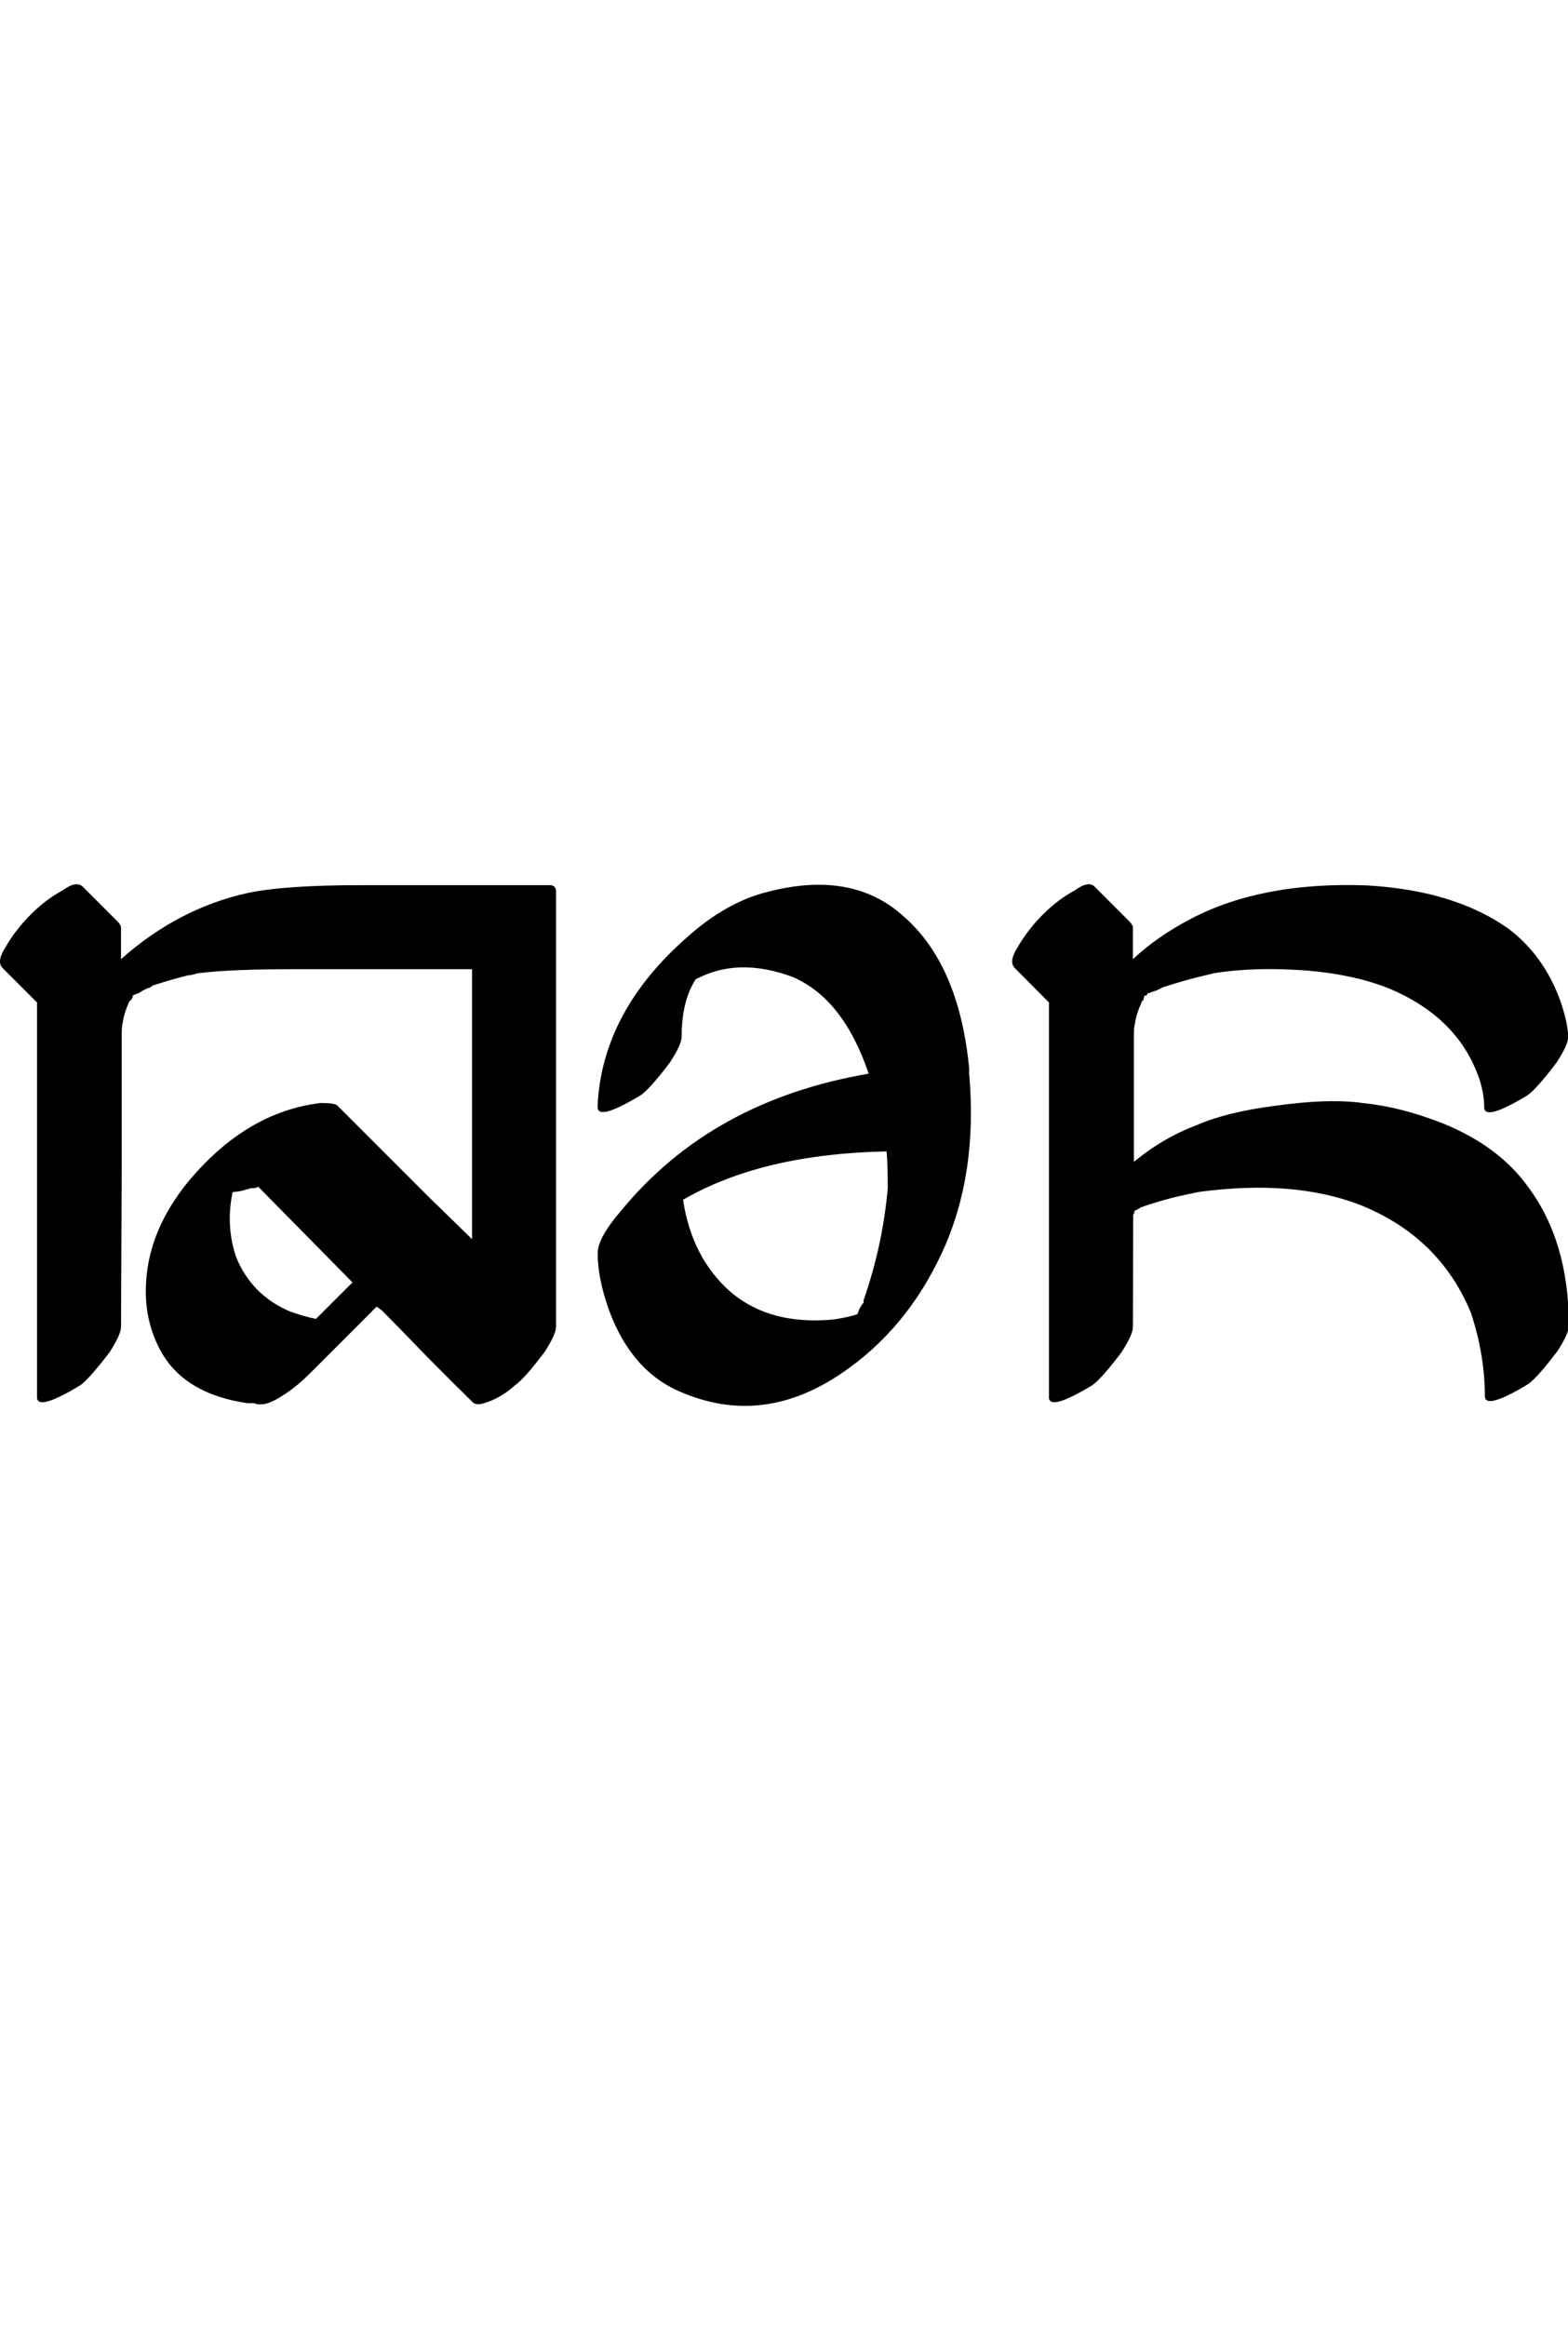 <?xml version="1.0" encoding="UTF-8" standalone="no"?>
<!-- Created with Inkscape (http://www.inkscape.org/) -->

<svg
   width="33.702pt"
   height="50pt"
   viewBox="0 0 6.74 10"
   version="1.1"
   id="svg1"
   xmlns="http://www.w3.org/2000/svg"
   xmlns:svg="http://www.w3.org/2000/svg">
  <defs
     id="defs1" />
  <path
     d="m 0.52,5.702 q 0,0.033 -0.049,0.109 -0.088,0.115 -0.126,0.142 -0.18,0.109 -0.186,0.055 0,0 0,-0.104 0,0 0,-0.946 V 4.761 4.756 4.308 L 0.011,4.16 q -0.027,-0.027 0.011,-0.087 0.044,-0.077 0.109,-0.142 0.066,-0.066 0.137,-0.104 0.06,-0.044 0.088,-0.016 l 0.093,0.093 0.055,0.055 q 0.016,0.016 0.016,0.027 v 0.109 0.027 Q 0.766,3.903 1.067,3.837 1.225,3.804 1.548,3.804 h 0.815 q 0.027,0 0.027,0.027 v 0.23 1.006 0.634 q 0,0.033 -0.049,0.109 -0.087,0.115 -0.126,0.142 -0.06,0.055 -0.131,0.077 -0.033,0.011 -0.049,0 Q 1.969,5.965 1.838,5.833 1.707,5.697 1.641,5.631 l -0.022,-0.016 -0.191,0.191 -0.098,0.098 q -0.049,0.049 -0.098,0.082 -0.071,0.049 -0.109,0.049 h -0.011 q -0.005,0 -0.022,-0.005 -0.016,0 -0.027,0 Q 0.804,5.992 0.7,5.822 0.613,5.675 0.629,5.494 0.646,5.281 0.804,5.084 1.056,4.778 1.379,4.74 q 0.06,0 0.071,0.011 L 1.521,4.822 1.843,5.144 2.029,5.325 V 4.772 4.165 H 1.783 1.269 q -0.273,0 -0.405,0.016 -0.011,0 -0.027,0.005 -0.016,0.005 -0.027,0.005 -0.066,0.016 -0.153,0.044 l -0.016,0.011 q -0.005,0 -0.005,0 l -0.011,0.005 q -0.011,0.005 -0.027,0.016 -0.016,0.005 -0.027,0.011 0,0.005 -0.005,0.016 -0.005,0.005 -0.011,0.011 -0.022,0.049 -0.027,0.087 -0.005,0.016 -0.005,0.055 v 0.005 0.58 z m 0.033,-1.411 -0.011,0.011 z M 1.357,5.669 1.515,5.511 1.111,5.101 q -0.005,0 -0.016,0.005 -0.011,0 -0.016,0 -0.016,0.005 -0.038,0.011 -0.022,0.005 -0.038,0.005 l -0.005,0.005 v 0.005 q -0.027,0.137 0.016,0.268 0.066,0.164 0.23,0.235 0.06,0.022 0.115,0.033 z M 0.947,5.139 q -0.607,0.716 0,0 z M 2.99,4.209 q -0.06,0.093 -0.06,0.246 0,0.033 -0.049,0.109 -0.087,0.115 -0.126,0.142 -0.18,0.109 -0.186,0.055 0,0 0,-0.016 0.022,-0.399 0.383,-0.716 0.17,-0.153 0.35,-0.197 0.361,-0.093 0.58,0.104 0.241,0.208 0.284,0.656 0,0 0,0.022 Q 4.204,5.046 4.051,5.379 3.898,5.713 3.614,5.904 3.28,6.129 2.936,5.986 2.717,5.899 2.618,5.631 2.569,5.494 2.569,5.385 q 0,-0.066 0.104,-0.186 Q 3.061,4.729 3.734,4.614 3.625,4.291 3.406,4.198 3.171,4.111 2.99,4.209 Z m 0,0 0.011,-0.005 h -0.005 z m 0.722,1.384 v -0.005 q 0.082,-0.235 0.104,-0.481 0,-0.104 -0.005,-0.159 -0.536,0.011 -0.875,0.208 0.038,0.252 0.208,0.399 0.17,0.142 0.443,0.115 0.066,-0.011 0.098,-0.022 0.005,-0.011 0.011,-0.027 0.011,-0.016 0.016,-0.027 z m -0.005,0.011 0.005,-0.005 v -0.005 z m 1.163,0.098 q 0,0.033 -0.049,0.109 -0.087,0.115 -0.126,0.142 -0.18,0.109 -0.186,0.055 0,0 0,-0.104 V 5.544 4.958 4.761 4.308 L 4.362,4.16 q -0.027,-0.027 0.011,-0.087 0.044,-0.077 0.109,-0.142 0.066,-0.066 0.137,-0.104 0.06,-0.044 0.087,-0.016 l 0.093,0.093 0.055,0.055 q 0.016,0.016 0.016,0.027 v 0.109 0.027 q 0.104,-0.098 0.252,-0.175 0.306,-0.159 0.755,-0.142 0.377,0.022 0.607,0.186 0.153,0.115 0.224,0.312 0.033,0.098 0.033,0.153 0,0.033 -0.049,0.109 -0.087,0.115 -0.126,0.142 -0.18,0.109 -0.186,0.055 0,-0.071 -0.027,-0.142 Q 6.259,4.368 5.969,4.247 5.816,4.187 5.619,4.171 5.395,4.154 5.22,4.182 l -0.066,0.016 q -0.066,0.016 -0.153,0.044 l -0.033,0.016 q -0.005,0 -0.016,0.005 -0.011,0.005 -0.016,0.005 -0.005,0 -0.005,0.005 0,0.005 -0.005,0.005 h -0.005 l -0.005,0.011 v 0.005 q 0,0.005 -0.005,0.005 l -0.005,0.011 q -0.022,0.049 -0.027,0.087 -0.005,0.016 -0.005,0.055 v 0.541 q 0.126,-0.104 0.273,-0.159 0.126,-0.055 0.334,-0.082 0.235,-0.033 0.383,-0.011 0.159,0.016 0.339,0.087 0.241,0.098 0.366,0.273 0.175,0.235 0.175,0.596 0,0.033 -0.049,0.109 -0.087,0.115 -0.126,0.142 -0.18,0.109 -0.186,0.055 0,-0.18 -0.06,-0.361 Q 6.188,5.314 5.844,5.177 5.559,5.068 5.155,5.122 5.045,5.144 4.99,5.161 4.936,5.177 4.919,5.183 l -0.011,0.005 h -0.005 l -0.005,0.005 -0.022,0.011 v 0.005 q 0,0.005 -0.005,0.011 0,0.005 0,0.011 z m 0.044,-1.416 -0.011,0.011 0.005,-0.005 z"
     id="text2"
     style="font-size:5.6px;font-family:'Tagati Book G';-inkscape-font-specification:'Tagati Book G, Normal';letter-spacing:-0.002px;stroke-width:0.16"
     aria-label="tsR" />
</svg>
